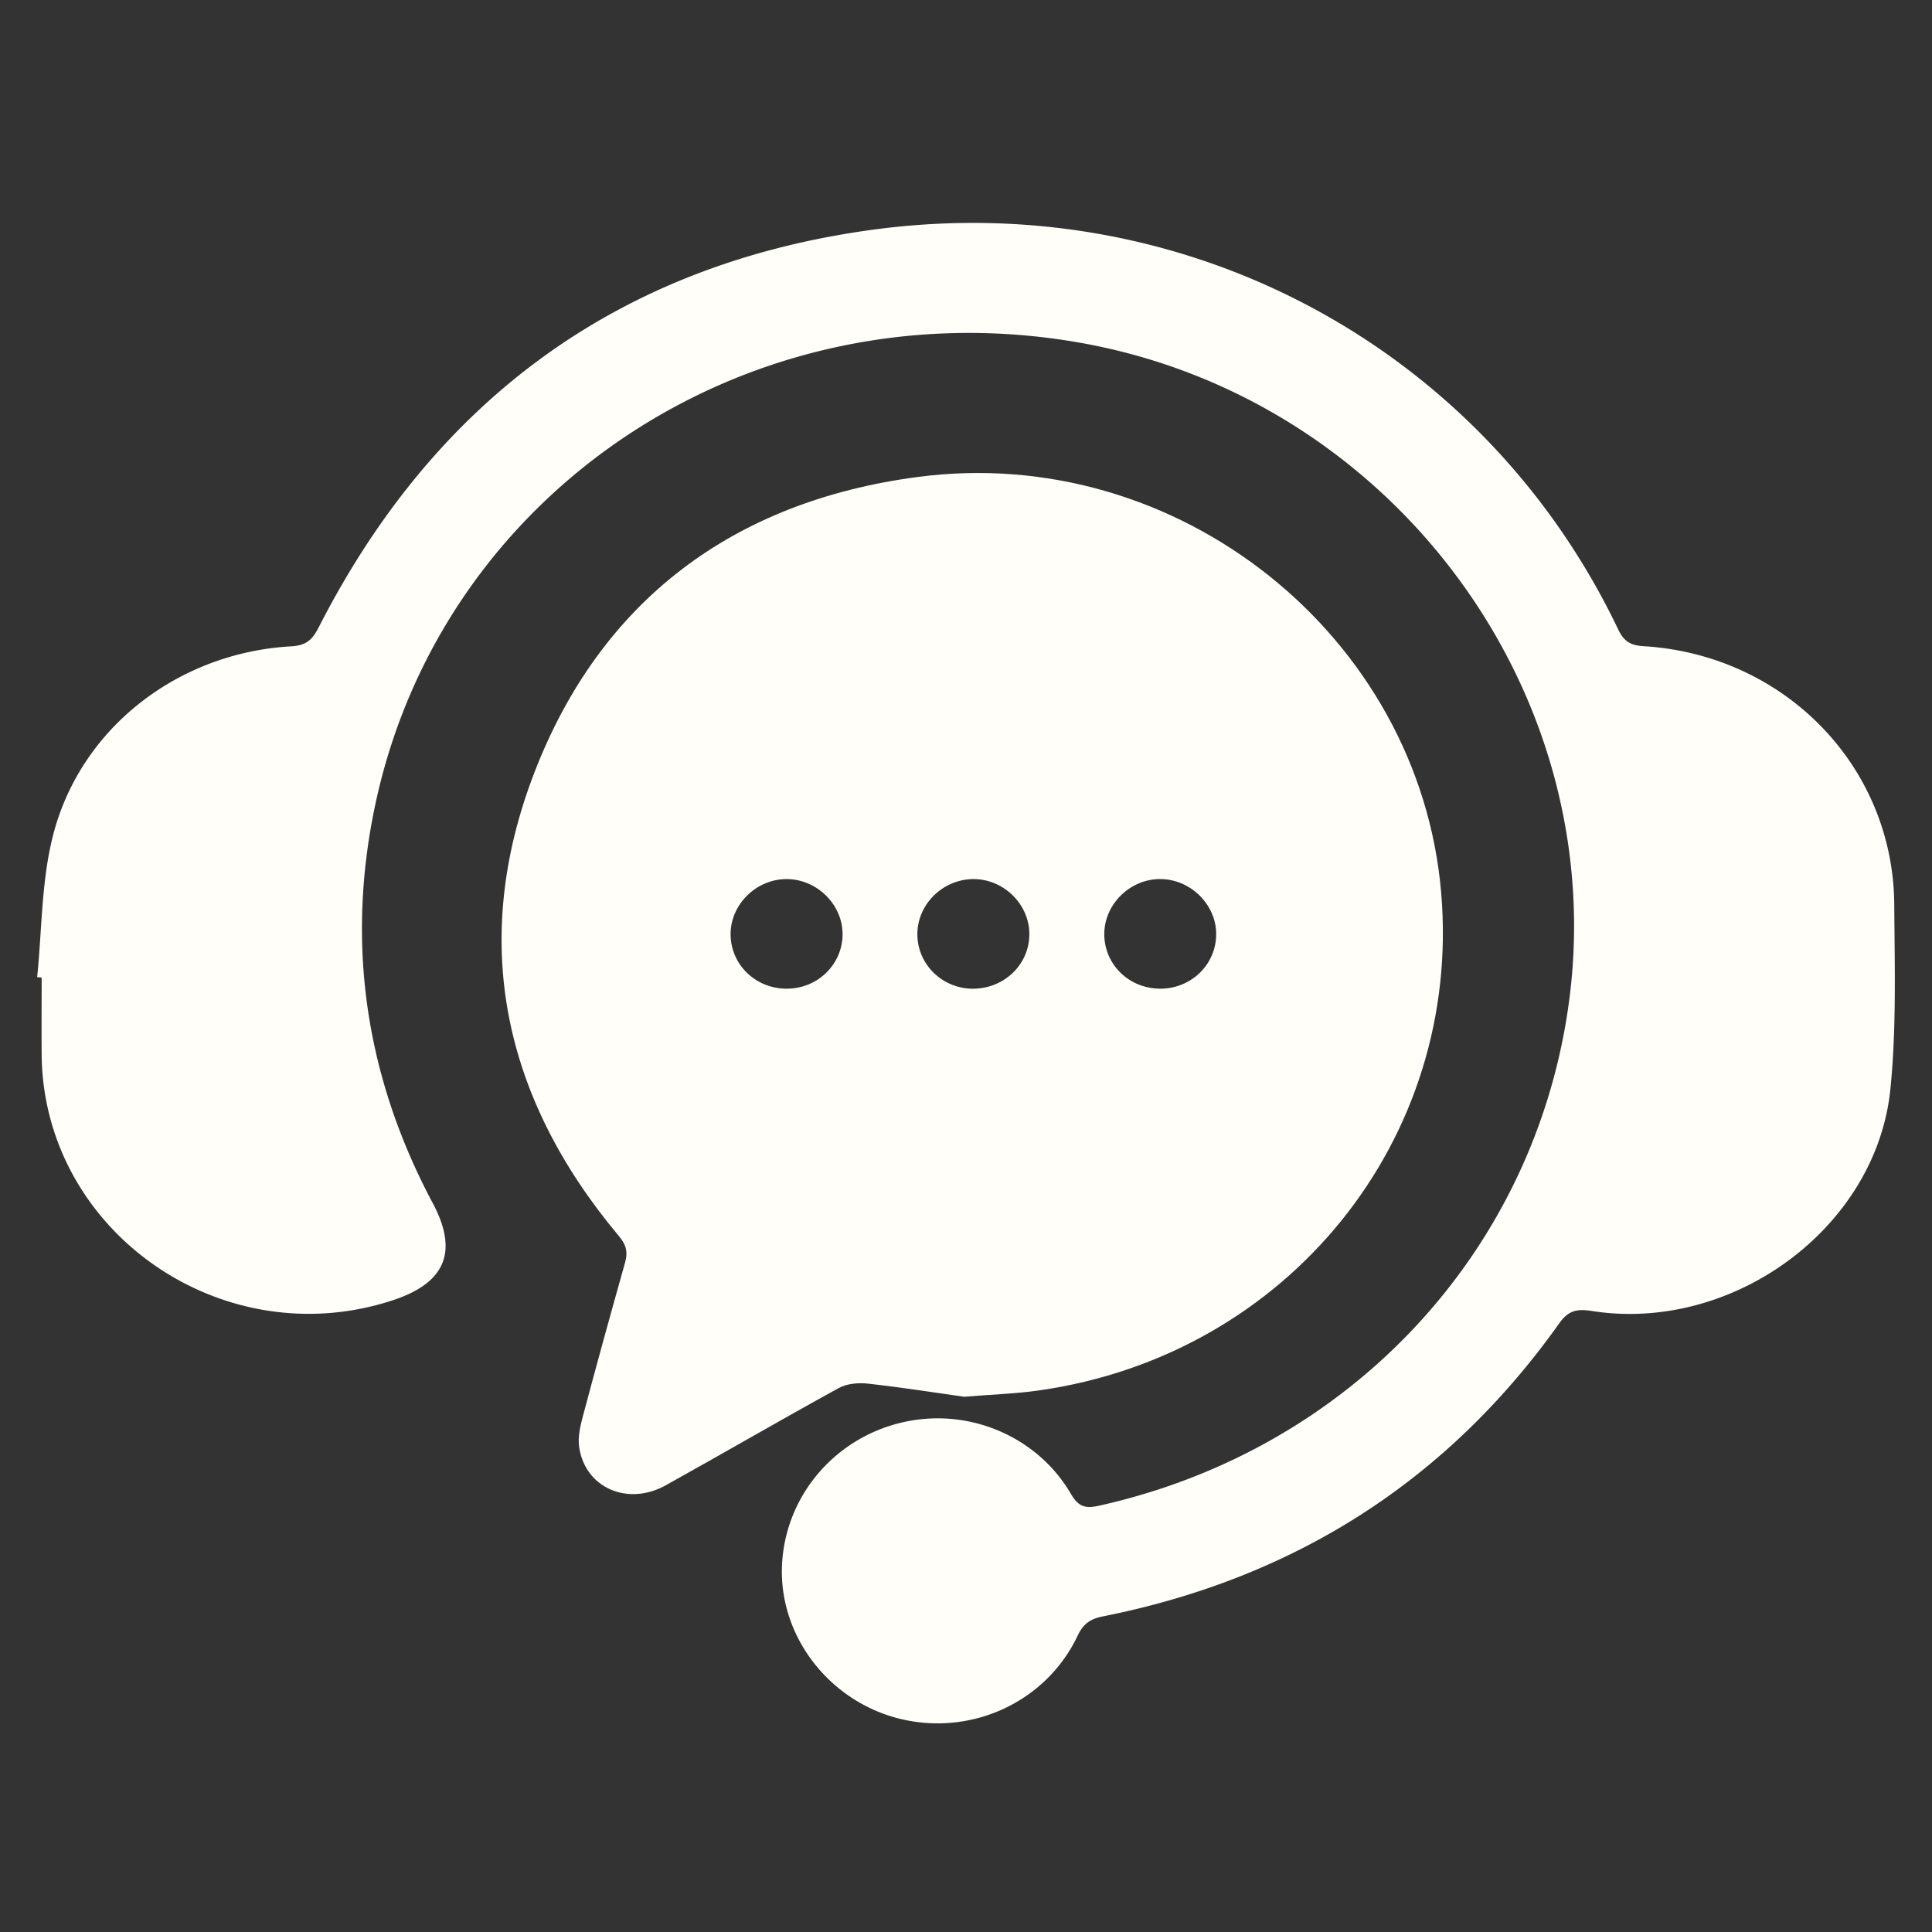 <svg width="52" height="52" fill="none" xmlns="http://www.w3.org/2000/svg"><rect width="100%" height="100%" fill="#333333" stroke="none"/><path d="M1 26.298c.13-1.268.113-2.572.423-3.797.735-2.902 3.366-4.933 6.414-5.105.394-.022.564-.166.737-.504 3.105-6.088 8.058-9.791 14.96-10.715 8.456-1.13 16.424 3.228 20.024 10.772.15.313.33.422.674.443 3.802.228 6.729 3.234 6.752 6.959.01 1.658.062 3.327-.105 4.97-.381 3.732-4.246 6.557-8.03 5.965-.38-.06-.626-.03-.878.326-3.011 4.24-7.119 6.864-12.28 7.892-.356.07-.537.206-.688.524-.842 1.776-2.845 2.703-4.768 2.237-1.9-.461-3.255-2.2-3.189-4.098.07-1.967 1.538-3.613 3.515-3.937 1.686-.276 3.406.503 4.267 1.986.202.347.395.39.754.31 6.75-1.502 11.73-6.828 12.644-13.535 1.14-8.371-4.79-16.332-13.242-17.781-8.78-1.506-17.096 3.967-18.889 12.472-.787 3.735-.252 7.316 1.553 10.702.693 1.301.348 2.145-1.08 2.614-4.594 1.509-9.407-1.863-9.447-6.617-.005-.69 0-1.38 0-2.07A5.636 5.636 0 011 26.298z" fill="#FFFEF9"/><path d="M25.946 37.593c-.727-.102-1.651-.248-2.58-.352-.257-.03-.569-.003-.788.117-1.563.857-3.104 1.754-4.662 2.62-1.031.573-2.18.058-2.33-1.043-.035-.265.032-.555.103-.82.368-1.38.747-2.758 1.135-4.133.078-.278.034-.474-.161-.707-3.141-3.743-4.028-7.958-2.277-12.49 1.78-4.604 5.33-7.289 10.312-7.947 7.012-.928 13.508 4.284 14.092 11.196.562 6.633-4.13 12.44-10.83 13.39-.595.086-1.2.104-2.014.17zm.258-10.982c.834-.009 1.5-.658 1.501-1.464.003-.82-.71-1.508-1.54-1.486-.817.023-1.484.7-1.474 1.501.01.81.686 1.457 1.514 1.45zm-5.02 0c.83-.006 1.494-.658 1.494-1.47 0-.794-.686-1.474-1.495-1.48-.83-.008-1.533.69-1.519 1.507.015.81.686 1.448 1.52 1.443zm10.05 0c.83-.003 1.495-.65 1.5-1.462.005-.793-.678-1.477-1.487-1.489-.83-.012-1.535.683-1.525 1.5.01.812.676 1.452 1.511 1.45z" fill="#FFFEF9"/></svg>